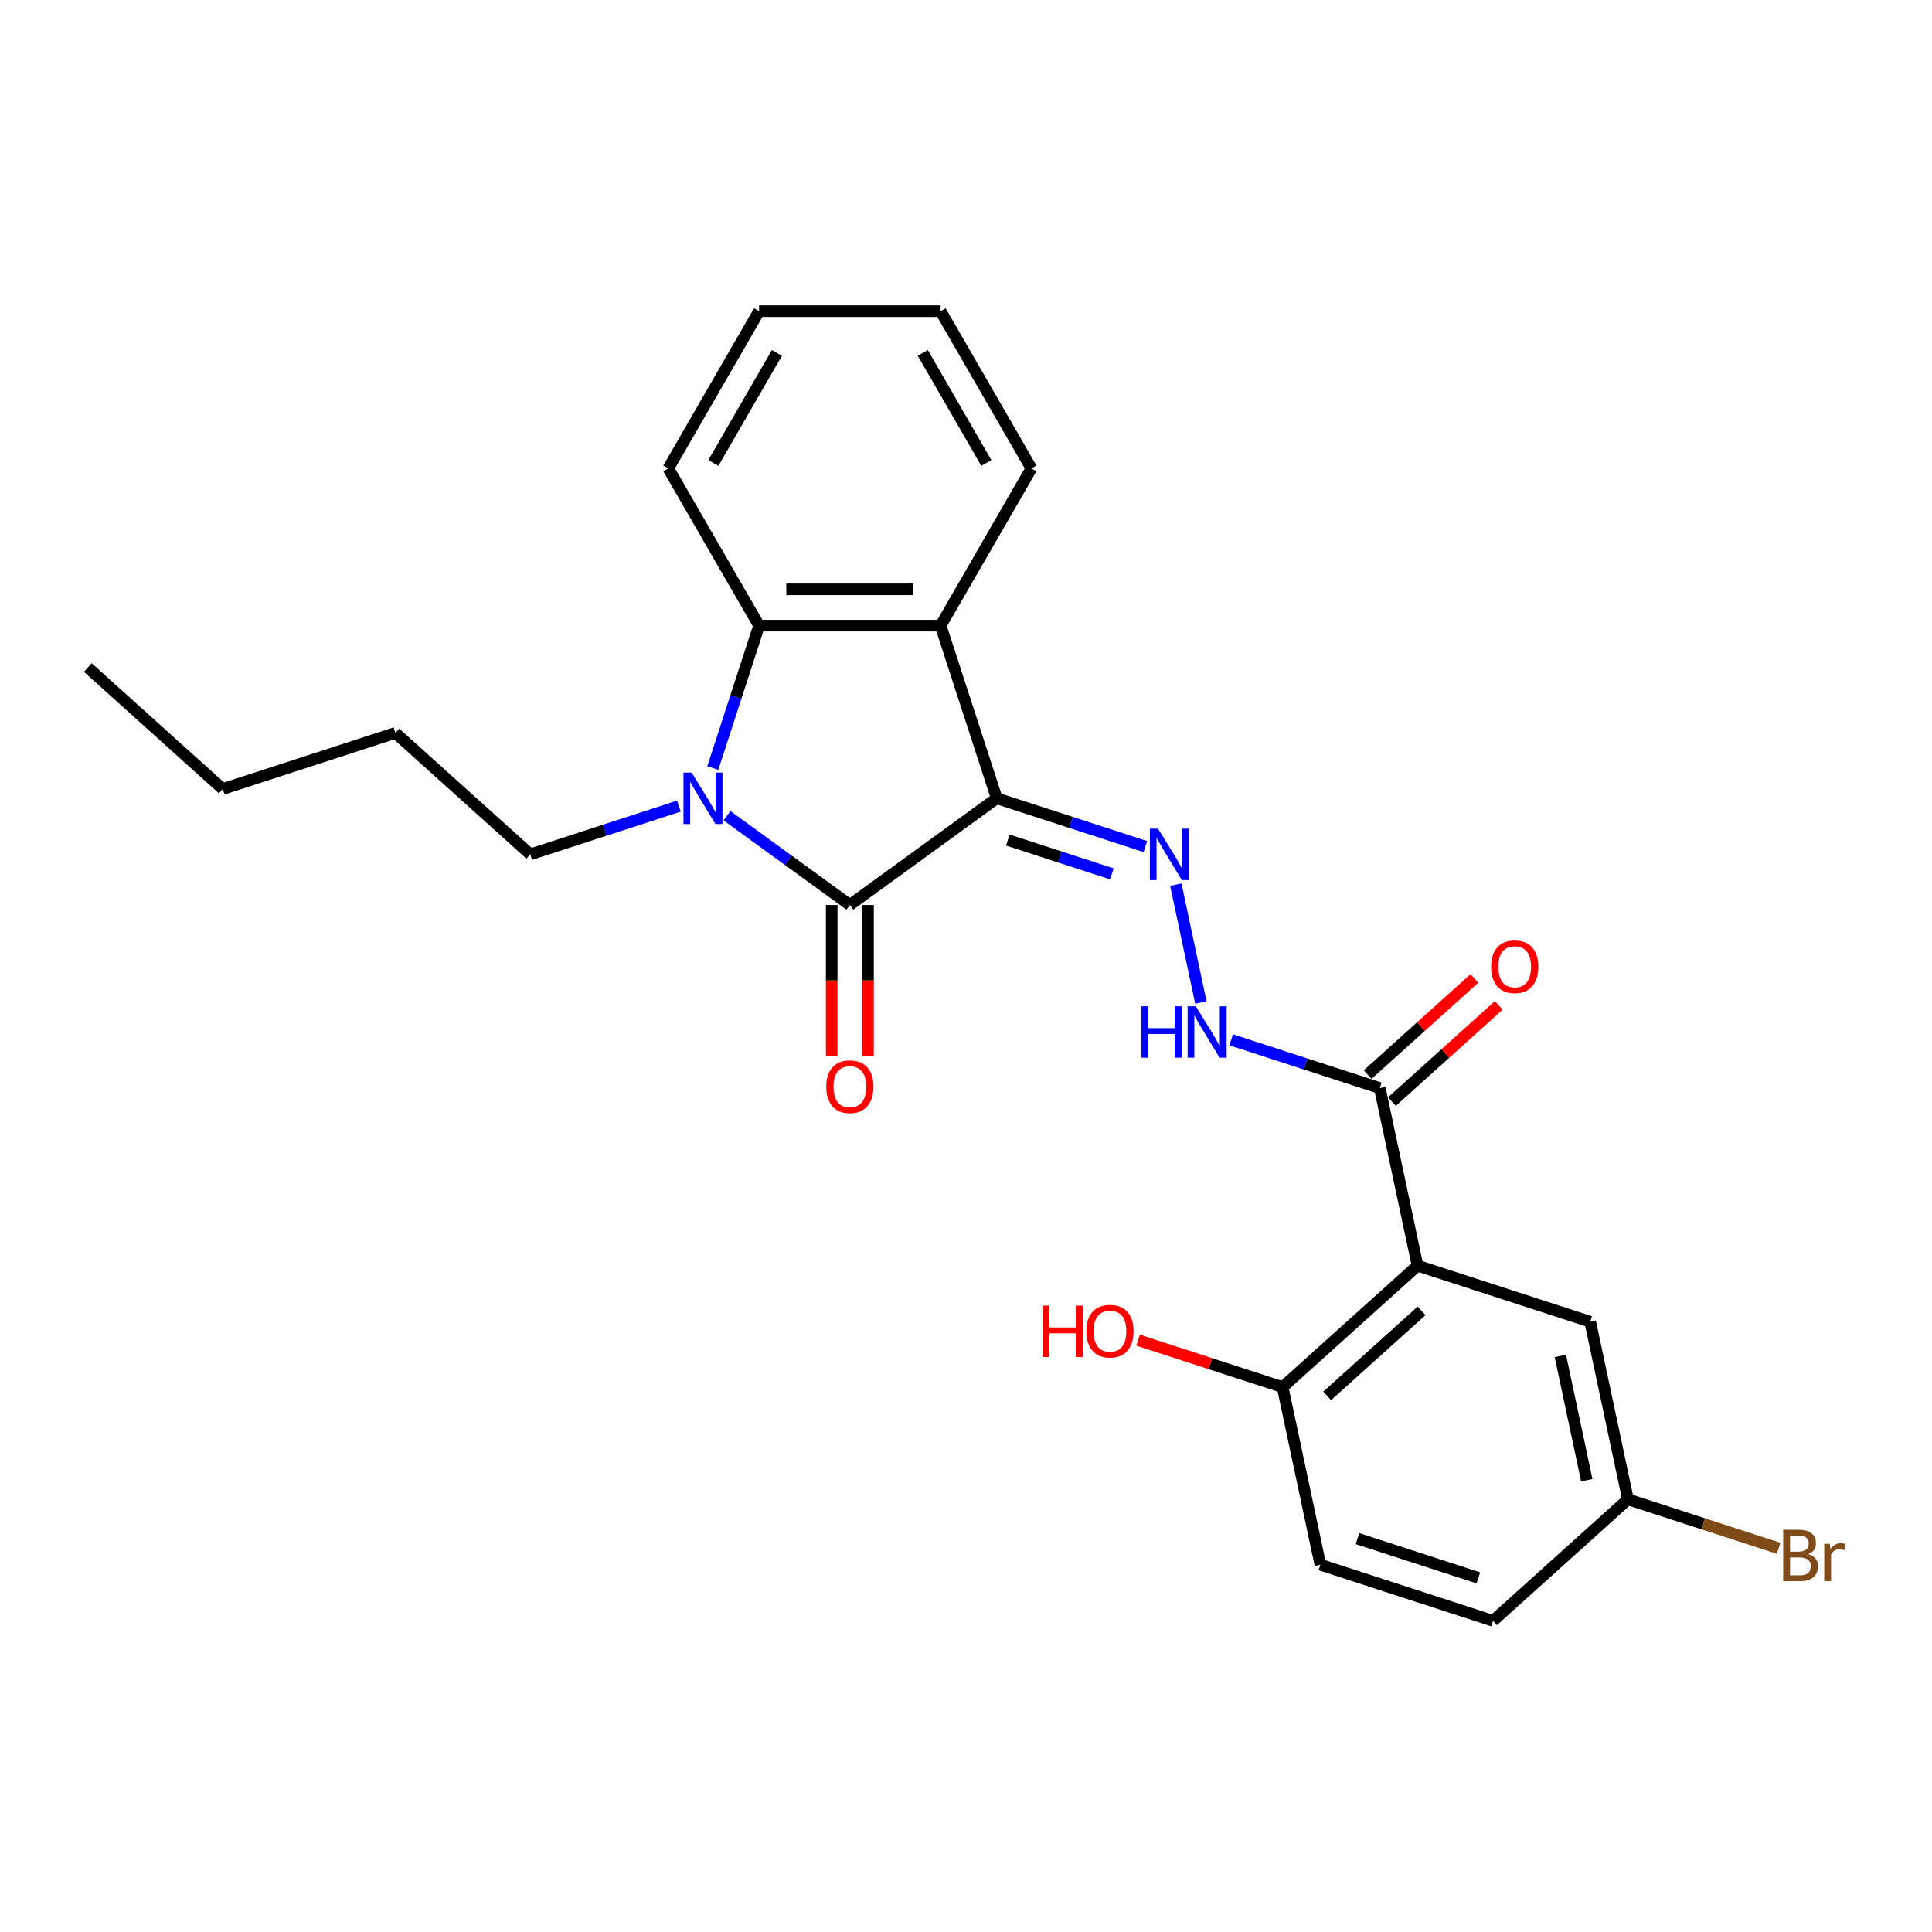 <?xml version='1.0' encoding='iso-8859-1'?>
<svg version='1.1' baseProfile='full'
              xmlns='http://www.w3.org/2000/svg'
                      xmlns:rdkit='http://www.rdkit.org/xml'
                      xmlns:xlink='http://www.w3.org/1999/xlink'
                  xml:space='preserve'
width='1000px' height='1000px' viewBox='0 0 1000 1000'>
<!-- END OF HEADER -->
<rect style='opacity:1.0;fill:#FFFFFF;stroke:none' width='1000' height='1000' x='0' y='0'> </rect>
<path class='bond-0' d='M 515.904,413.195 L 439.882,468.429' style='fill:none;fill-rule:evenodd;stroke:#000000;stroke-width:6px;stroke-linecap:butt;stroke-linejoin:miter;stroke-opacity:1' />
<path class='bond-2' d='M 515.904,413.195 L 486.866,323.826' style='fill:none;fill-rule:evenodd;stroke:#000000;stroke-width:6px;stroke-linecap:butt;stroke-linejoin:miter;stroke-opacity:1' />
<path class='bond-4' d='M 515.904,413.195 L 554.369,425.693' style='fill:none;fill-rule:evenodd;stroke:#000000;stroke-width:6px;stroke-linecap:butt;stroke-linejoin:miter;stroke-opacity:1' />
<path class='bond-4' d='M 554.369,425.693 L 592.833,438.191' style='fill:none;fill-rule:evenodd;stroke:#0000FF;stroke-width:6px;stroke-linecap:butt;stroke-linejoin:miter;stroke-opacity:1' />
<path class='bond-4' d='M 521.636,434.819 L 548.561,443.567' style='fill:none;fill-rule:evenodd;stroke:#000000;stroke-width:6px;stroke-linecap:butt;stroke-linejoin:miter;stroke-opacity:1' />
<path class='bond-4' d='M 548.561,443.567 L 575.486,452.316' style='fill:none;fill-rule:evenodd;stroke:#0000FF;stroke-width:6px;stroke-linecap:butt;stroke-linejoin:miter;stroke-opacity:1' />
<path class='bond-1' d='M 439.882,468.429 L 408.091,445.332' style='fill:none;fill-rule:evenodd;stroke:#000000;stroke-width:6px;stroke-linecap:butt;stroke-linejoin:miter;stroke-opacity:1' />
<path class='bond-1' d='M 408.091,445.332 L 376.301,422.235' style='fill:none;fill-rule:evenodd;stroke:#0000FF;stroke-width:6px;stroke-linecap:butt;stroke-linejoin:miter;stroke-opacity:1' />
<path class='bond-9' d='M 430.485,468.429 L 430.485,507.511' style='fill:none;fill-rule:evenodd;stroke:#000000;stroke-width:6px;stroke-linecap:butt;stroke-linejoin:miter;stroke-opacity:1' />
<path class='bond-9' d='M 430.485,507.511 L 430.485,546.592' style='fill:none;fill-rule:evenodd;stroke:#FF0000;stroke-width:6px;stroke-linecap:butt;stroke-linejoin:miter;stroke-opacity:1' />
<path class='bond-9' d='M 449.279,468.429 L 449.279,507.511' style='fill:none;fill-rule:evenodd;stroke:#000000;stroke-width:6px;stroke-linecap:butt;stroke-linejoin:miter;stroke-opacity:1' />
<path class='bond-9' d='M 449.279,507.511 L 449.279,546.592' style='fill:none;fill-rule:evenodd;stroke:#FF0000;stroke-width:6px;stroke-linecap:butt;stroke-linejoin:miter;stroke-opacity:1' />
<path class='bond-14' d='M 351.418,417.238 L 312.954,429.736' style='fill:none;fill-rule:evenodd;stroke:#0000FF;stroke-width:6px;stroke-linecap:butt;stroke-linejoin:miter;stroke-opacity:1' />
<path class='bond-14' d='M 312.954,429.736 L 274.49,442.233' style='fill:none;fill-rule:evenodd;stroke:#000000;stroke-width:6px;stroke-linecap:butt;stroke-linejoin:miter;stroke-opacity:1' />
<path class='bond-25' d='M 368.946,397.54 L 380.922,360.683' style='fill:none;fill-rule:evenodd;stroke:#0000FF;stroke-width:6px;stroke-linecap:butt;stroke-linejoin:miter;stroke-opacity:1' />
<path class='bond-25' d='M 380.922,360.683 L 392.897,323.826' style='fill:none;fill-rule:evenodd;stroke:#000000;stroke-width:6px;stroke-linecap:butt;stroke-linejoin:miter;stroke-opacity:1' />
<path class='bond-3' d='M 486.866,323.826 L 392.897,323.826' style='fill:none;fill-rule:evenodd;stroke:#000000;stroke-width:6px;stroke-linecap:butt;stroke-linejoin:miter;stroke-opacity:1' />
<path class='bond-3' d='M 472.771,305.032 L 406.993,305.032' style='fill:none;fill-rule:evenodd;stroke:#000000;stroke-width:6px;stroke-linecap:butt;stroke-linejoin:miter;stroke-opacity:1' />
<path class='bond-15' d='M 486.866,323.826 L 533.851,242.446' style='fill:none;fill-rule:evenodd;stroke:#000000;stroke-width:6px;stroke-linecap:butt;stroke-linejoin:miter;stroke-opacity:1' />
<path class='bond-19' d='M 392.897,323.826 L 345.913,242.446' style='fill:none;fill-rule:evenodd;stroke:#000000;stroke-width:6px;stroke-linecap:butt;stroke-linejoin:miter;stroke-opacity:1' />
<path class='bond-7' d='M 608.602,457.889 L 621.569,518.894' style='fill:none;fill-rule:evenodd;stroke:#0000FF;stroke-width:6px;stroke-linecap:butt;stroke-linejoin:miter;stroke-opacity:1' />
<path class='bond-5' d='M 733.718,655.102 L 714.181,563.187' style='fill:none;fill-rule:evenodd;stroke:#000000;stroke-width:6px;stroke-linecap:butt;stroke-linejoin:miter;stroke-opacity:1' />
<path class='bond-8' d='M 733.718,655.102 L 663.886,717.98' style='fill:none;fill-rule:evenodd;stroke:#000000;stroke-width:6px;stroke-linecap:butt;stroke-linejoin:miter;stroke-opacity:1' />
<path class='bond-8' d='M 735.819,678.501 L 686.936,722.515' style='fill:none;fill-rule:evenodd;stroke:#000000;stroke-width:6px;stroke-linecap:butt;stroke-linejoin:miter;stroke-opacity:1' />
<path class='bond-10' d='M 733.718,655.102 L 823.088,684.14' style='fill:none;fill-rule:evenodd;stroke:#000000;stroke-width:6px;stroke-linecap:butt;stroke-linejoin:miter;stroke-opacity:1' />
<path class='bond-6' d='M 714.181,563.187 L 675.717,550.689' style='fill:none;fill-rule:evenodd;stroke:#000000;stroke-width:6px;stroke-linecap:butt;stroke-linejoin:miter;stroke-opacity:1' />
<path class='bond-6' d='M 675.717,550.689 L 637.253,538.191' style='fill:none;fill-rule:evenodd;stroke:#0000FF;stroke-width:6px;stroke-linecap:butt;stroke-linejoin:miter;stroke-opacity:1' />
<path class='bond-11' d='M 720.469,570.17 L 748.103,545.289' style='fill:none;fill-rule:evenodd;stroke:#000000;stroke-width:6px;stroke-linecap:butt;stroke-linejoin:miter;stroke-opacity:1' />
<path class='bond-11' d='M 748.103,545.289 L 775.736,520.407' style='fill:none;fill-rule:evenodd;stroke:#FF0000;stroke-width:6px;stroke-linecap:butt;stroke-linejoin:miter;stroke-opacity:1' />
<path class='bond-11' d='M 707.893,556.204 L 735.527,531.322' style='fill:none;fill-rule:evenodd;stroke:#000000;stroke-width:6px;stroke-linecap:butt;stroke-linejoin:miter;stroke-opacity:1' />
<path class='bond-11' d='M 735.527,531.322 L 763.161,506.441' style='fill:none;fill-rule:evenodd;stroke:#FF0000;stroke-width:6px;stroke-linecap:butt;stroke-linejoin:miter;stroke-opacity:1' />
<path class='bond-12' d='M 663.886,717.98 L 683.423,809.896' style='fill:none;fill-rule:evenodd;stroke:#000000;stroke-width:6px;stroke-linecap:butt;stroke-linejoin:miter;stroke-opacity:1' />
<path class='bond-17' d='M 663.886,717.98 L 626.484,705.827' style='fill:none;fill-rule:evenodd;stroke:#000000;stroke-width:6px;stroke-linecap:butt;stroke-linejoin:miter;stroke-opacity:1' />
<path class='bond-17' d='M 626.484,705.827 L 589.081,693.674' style='fill:none;fill-rule:evenodd;stroke:#FF0000;stroke-width:6px;stroke-linecap:butt;stroke-linejoin:miter;stroke-opacity:1' />
<path class='bond-13' d='M 823.088,684.14 L 842.626,776.056' style='fill:none;fill-rule:evenodd;stroke:#000000;stroke-width:6px;stroke-linecap:butt;stroke-linejoin:miter;stroke-opacity:1' />
<path class='bond-13' d='M 807.636,701.835 L 821.312,766.176' style='fill:none;fill-rule:evenodd;stroke:#000000;stroke-width:6px;stroke-linecap:butt;stroke-linejoin:miter;stroke-opacity:1' />
<path class='bond-27' d='M 683.423,809.896 L 772.793,838.934' style='fill:none;fill-rule:evenodd;stroke:#000000;stroke-width:6px;stroke-linecap:butt;stroke-linejoin:miter;stroke-opacity:1' />
<path class='bond-27' d='M 702.636,796.377 L 765.195,816.704' style='fill:none;fill-rule:evenodd;stroke:#000000;stroke-width:6px;stroke-linecap:butt;stroke-linejoin:miter;stroke-opacity:1' />
<path class='bond-16' d='M 842.626,776.056 L 772.793,838.934' style='fill:none;fill-rule:evenodd;stroke:#000000;stroke-width:6px;stroke-linecap:butt;stroke-linejoin:miter;stroke-opacity:1' />
<path class='bond-18' d='M 842.626,776.056 L 881.616,788.725' style='fill:none;fill-rule:evenodd;stroke:#000000;stroke-width:6px;stroke-linecap:butt;stroke-linejoin:miter;stroke-opacity:1' />
<path class='bond-18' d='M 881.616,788.725 L 920.606,801.394' style='fill:none;fill-rule:evenodd;stroke:#7F4C19;stroke-width:6px;stroke-linecap:butt;stroke-linejoin:miter;stroke-opacity:1' />
<path class='bond-20' d='M 274.49,442.233 L 204.657,379.356' style='fill:none;fill-rule:evenodd;stroke:#000000;stroke-width:6px;stroke-linecap:butt;stroke-linejoin:miter;stroke-opacity:1' />
<path class='bond-22' d='M 533.851,242.446 L 486.866,161.066' style='fill:none;fill-rule:evenodd;stroke:#000000;stroke-width:6px;stroke-linecap:butt;stroke-linejoin:miter;stroke-opacity:1' />
<path class='bond-22' d='M 510.527,239.636 L 477.638,182.67' style='fill:none;fill-rule:evenodd;stroke:#000000;stroke-width:6px;stroke-linecap:butt;stroke-linejoin:miter;stroke-opacity:1' />
<path class='bond-26' d='M 345.913,242.446 L 392.897,161.066' style='fill:none;fill-rule:evenodd;stroke:#000000;stroke-width:6px;stroke-linecap:butt;stroke-linejoin:miter;stroke-opacity:1' />
<path class='bond-26' d='M 369.236,239.636 L 402.126,182.67' style='fill:none;fill-rule:evenodd;stroke:#000000;stroke-width:6px;stroke-linecap:butt;stroke-linejoin:miter;stroke-opacity:1' />
<path class='bond-21' d='M 204.657,379.356 L 115.287,408.394' style='fill:none;fill-rule:evenodd;stroke:#000000;stroke-width:6px;stroke-linecap:butt;stroke-linejoin:miter;stroke-opacity:1' />
<path class='bond-24' d='M 115.287,408.394 L 45.455,345.516' style='fill:none;fill-rule:evenodd;stroke:#000000;stroke-width:6px;stroke-linecap:butt;stroke-linejoin:miter;stroke-opacity:1' />
<path class='bond-23' d='M 486.866,161.066 L 392.897,161.066' style='fill:none;fill-rule:evenodd;stroke:#000000;stroke-width:6px;stroke-linecap:butt;stroke-linejoin:miter;stroke-opacity:1' />
<path  class='atom-2' d='M 357.977 399.889
L 366.697 413.985
Q 367.562 415.375, 368.952 417.894
Q 370.343 420.412, 370.418 420.563
L 370.418 399.889
L 373.952 399.889
L 373.952 426.501
L 370.306 426.501
L 360.946 411.09
Q 359.856 409.286, 358.691 407.219
Q 357.563 405.152, 357.225 404.513
L 357.225 426.501
L 353.767 426.501
L 353.767 399.889
L 357.977 399.889
' fill='#0000FF'/>
<path  class='atom-5' d='M 599.392 428.927
L 608.112 443.023
Q 608.977 444.413, 610.367 446.932
Q 611.758 449.45, 611.833 449.601
L 611.833 428.927
L 615.366 428.927
L 615.366 455.539
L 611.72 455.539
L 602.361 440.128
Q 601.271 438.324, 600.106 436.257
Q 598.978 434.19, 598.64 433.551
L 598.64 455.539
L 595.182 455.539
L 595.182 428.927
L 599.392 428.927
' fill='#0000FF'/>
<path  class='atom-8' d='M 590.776 520.843
L 594.384 520.843
L 594.384 532.157
L 607.991 532.157
L 607.991 520.843
L 611.599 520.843
L 611.599 547.455
L 607.991 547.455
L 607.991 535.164
L 594.384 535.164
L 594.384 547.455
L 590.776 547.455
L 590.776 520.843
' fill='#0000FF'/>
<path  class='atom-8' d='M 618.929 520.843
L 627.649 534.938
Q 628.514 536.329, 629.905 538.847
Q 631.295 541.366, 631.37 541.516
L 631.37 520.843
L 634.904 520.843
L 634.904 547.455
L 631.258 547.455
L 621.898 532.044
Q 620.808 530.24, 619.643 528.172
Q 618.515 526.105, 618.177 525.466
L 618.177 547.455
L 614.719 547.455
L 614.719 520.843
L 618.929 520.843
' fill='#0000FF'/>
<path  class='atom-10' d='M 427.666 562.473
Q 427.666 556.083, 430.823 552.512
Q 433.981 548.942, 439.882 548.942
Q 445.783 548.942, 448.94 552.512
Q 452.098 556.083, 452.098 562.473
Q 452.098 568.938, 448.903 572.622
Q 445.708 576.268, 439.882 576.268
Q 434.018 576.268, 430.823 572.622
Q 427.666 568.976, 427.666 562.473
M 439.882 573.261
Q 443.941 573.261, 446.121 570.554
Q 448.339 567.811, 448.339 562.473
Q 448.339 557.248, 446.121 554.617
Q 443.941 551.949, 439.882 551.949
Q 435.822 551.949, 433.605 554.58
Q 431.425 557.211, 431.425 562.473
Q 431.425 567.848, 433.605 570.554
Q 435.822 573.261, 439.882 573.261
' fill='#FF0000'/>
<path  class='atom-12' d='M 771.798 500.385
Q 771.798 493.995, 774.955 490.424
Q 778.113 486.853, 784.014 486.853
Q 789.915 486.853, 793.072 490.424
Q 796.23 493.995, 796.23 500.385
Q 796.23 506.85, 793.035 510.533
Q 789.84 514.179, 784.014 514.179
Q 778.15 514.179, 774.955 510.533
Q 771.798 506.887, 771.798 500.385
M 784.014 511.172
Q 788.073 511.172, 790.253 508.466
Q 792.471 505.722, 792.471 500.385
Q 792.471 495.16, 790.253 492.529
Q 788.073 489.86, 784.014 489.86
Q 779.954 489.86, 777.737 492.491
Q 775.557 495.122, 775.557 500.385
Q 775.557 505.76, 777.737 508.466
Q 779.954 511.172, 784.014 511.172
' fill='#FF0000'/>
<path  class='atom-18' d='M 539.597 675.786
L 543.206 675.786
L 543.206 687.1
L 556.812 687.1
L 556.812 675.786
L 560.421 675.786
L 560.421 702.398
L 556.812 702.398
L 556.812 690.107
L 543.206 690.107
L 543.206 702.398
L 539.597 702.398
L 539.597 675.786
' fill='#FF0000'/>
<path  class='atom-18' d='M 562.3 689.017
Q 562.3 682.627, 565.457 679.056
Q 568.615 675.486, 574.516 675.486
Q 580.417 675.486, 583.575 679.056
Q 586.732 682.627, 586.732 689.017
Q 586.732 695.482, 583.537 699.166
Q 580.342 702.812, 574.516 702.812
Q 568.652 702.812, 565.457 699.166
Q 562.3 695.52, 562.3 689.017
M 574.516 699.805
Q 578.576 699.805, 580.756 697.098
Q 582.973 694.355, 582.973 689.017
Q 582.973 683.792, 580.756 681.161
Q 578.576 678.493, 574.516 678.493
Q 570.457 678.493, 568.239 681.124
Q 566.059 683.755, 566.059 689.017
Q 566.059 694.392, 568.239 697.098
Q 570.457 699.805, 574.516 699.805
' fill='#FF0000'/>
<path  class='atom-19' d='M 935.886 804.417
Q 938.442 805.132, 939.72 806.71
Q 941.035 808.251, 941.035 810.544
Q 941.035 814.228, 938.667 816.333
Q 936.337 818.4, 931.901 818.4
L 922.956 818.4
L 922.956 791.788
L 930.811 791.788
Q 935.359 791.788, 937.652 793.63
Q 939.945 795.472, 939.945 798.854
Q 939.945 802.876, 935.886 804.417
M 926.526 794.795
L 926.526 803.139
L 930.811 803.139
Q 933.442 803.139, 934.796 802.087
Q 936.186 800.997, 936.186 798.854
Q 936.186 794.795, 930.811 794.795
L 926.526 794.795
M 931.901 815.393
Q 934.495 815.393, 935.886 814.153
Q 937.276 812.912, 937.276 810.544
Q 937.276 808.364, 935.735 807.274
Q 934.232 806.146, 931.338 806.146
L 926.526 806.146
L 926.526 815.393
L 931.901 815.393
' fill='#7F4C19'/>
<path  class='atom-19' d='M 947.087 799.08
L 947.5 801.749
Q 949.53 798.742, 952.838 798.742
Q 953.89 798.742, 955.318 799.118
L 954.755 802.275
Q 953.138 801.899, 952.236 801.899
Q 950.658 801.899, 949.605 802.538
Q 948.59 803.139, 947.763 804.605
L 947.763 818.4
L 944.23 818.4
L 944.23 799.08
L 947.087 799.08
' fill='#7F4C19'/>
</svg>

